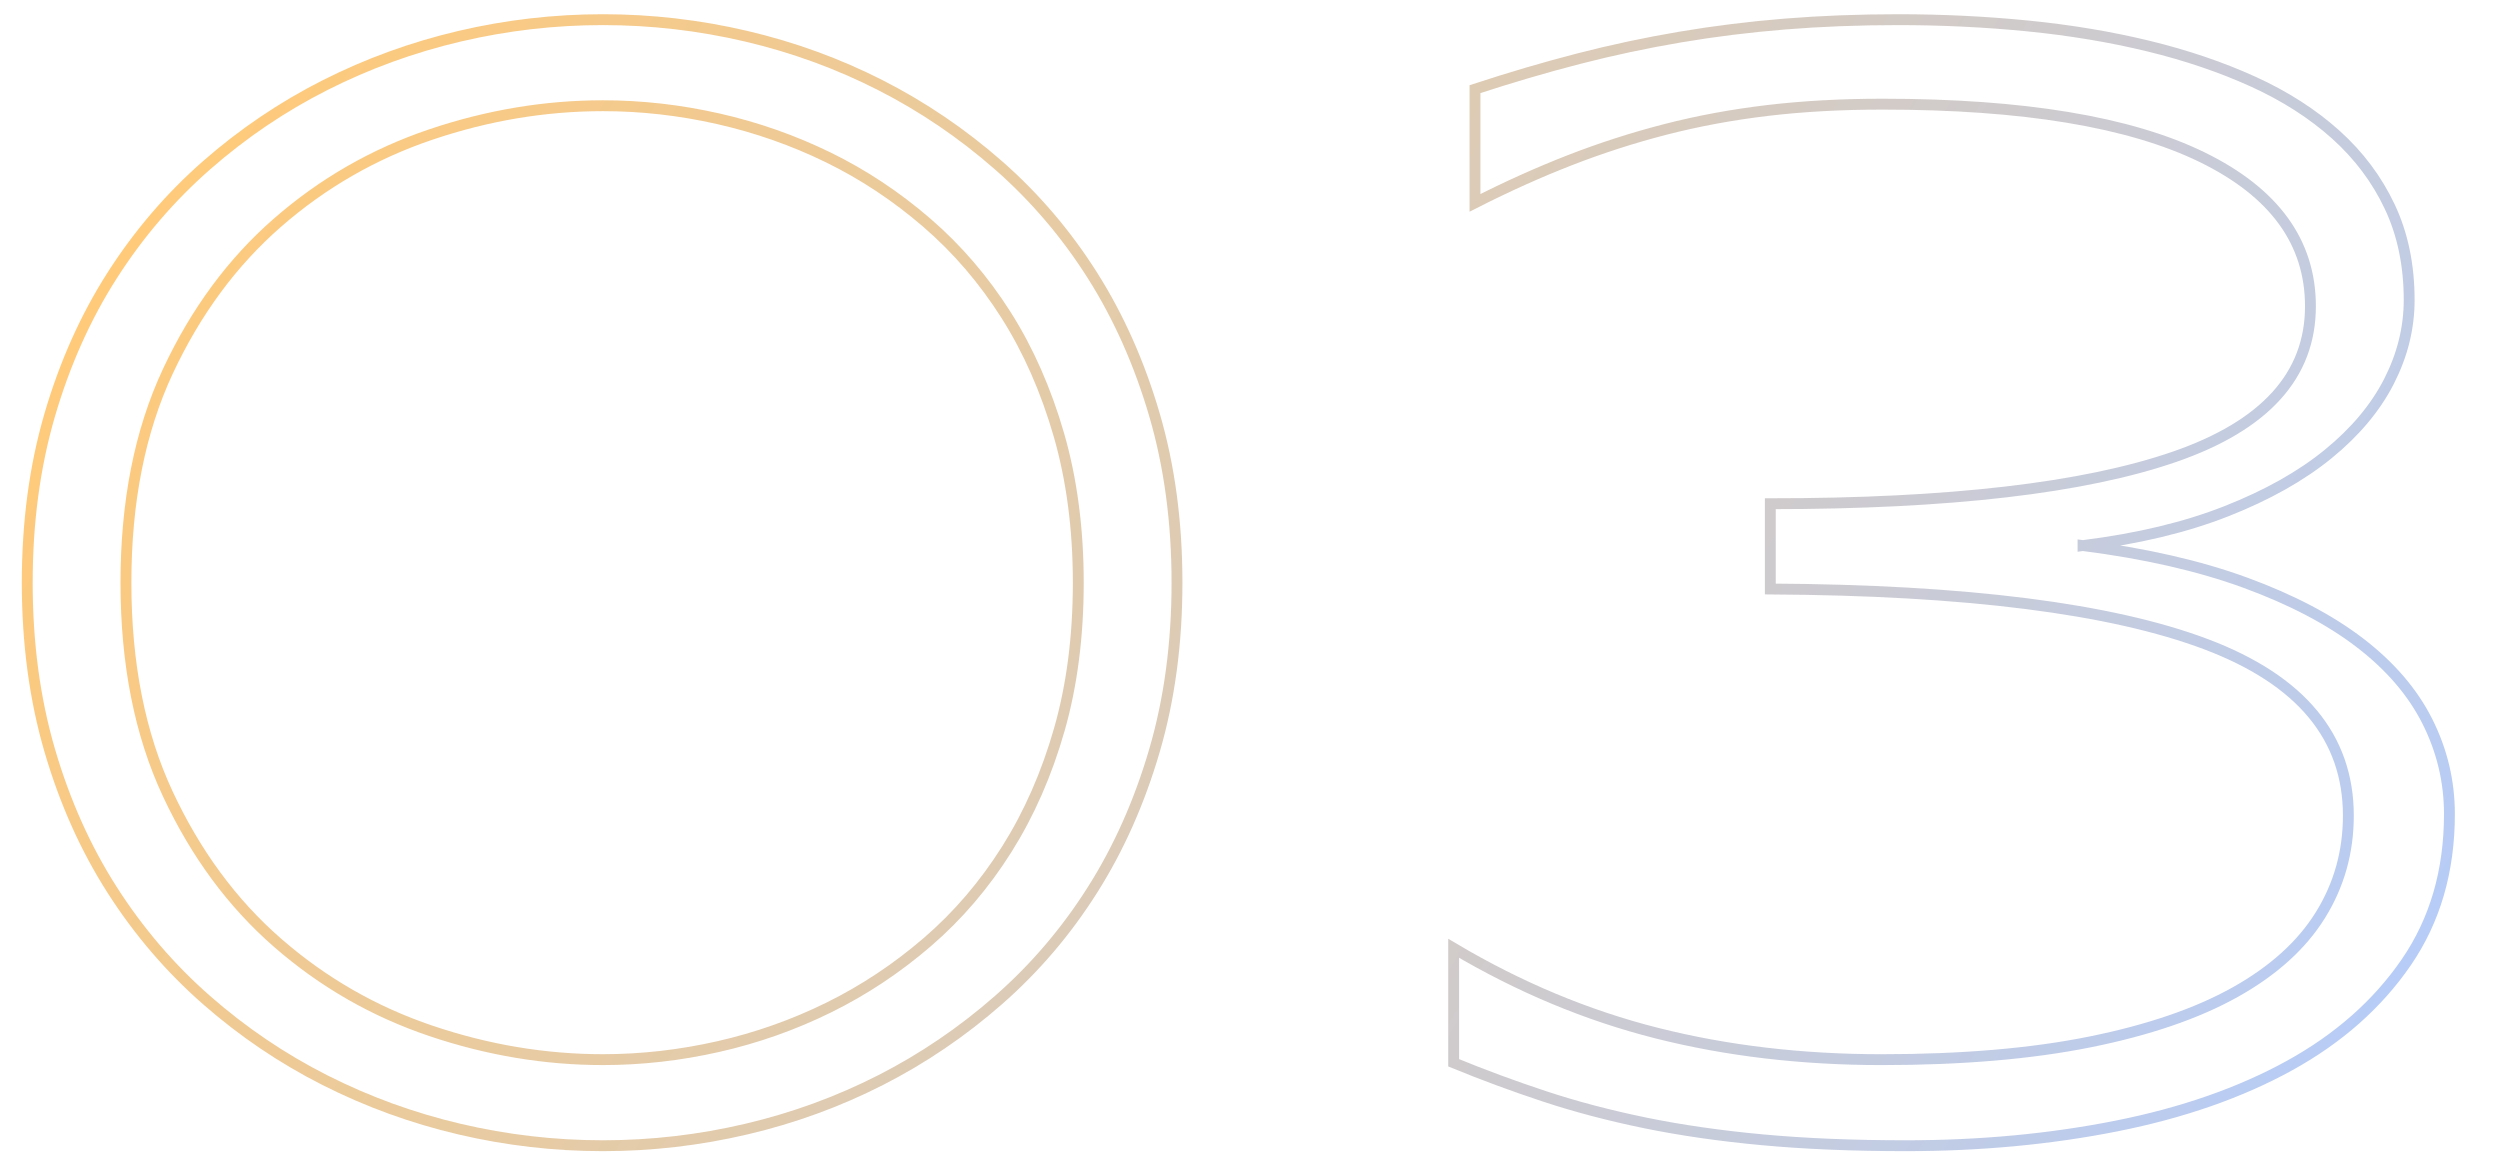 <?xml version="1.0" encoding="UTF-8"?><svg id="active" xmlns="http://www.w3.org/2000/svg" xmlns:xlink="http://www.w3.org/1999/xlink" viewBox="0 0 230 106"><defs><style>.cls-1{fill:none;stroke:url(#_名称未設定グラデーション_11);}</style><linearGradient id="_名称未設定グラデーション_11" x1="25.2" y1="-.525" x2="210.953" y2="106.72" gradientUnits="userSpaceOnUse"><stop offset="0" stop-color="#ffca7a"/><stop offset="1" stop-color="#b7ccf6"/></linearGradient></defs><path class="cls-1" d="m108.283,53.607c0,5.57-.689,10.716-2.07,15.438-1.38,4.723-3.281,8.997-5.703,12.822-2.422,3.827-5.303,7.205-8.645,10.135-3.342,2.931-6.963,5.389-10.861,7.374-3.899,1.986-8.017,3.487-12.351,4.504-4.335,1.018-8.73,1.526-13.186,1.526s-8.852-.509-13.186-1.526c-4.335-1.017-8.464-2.518-12.387-4.504-3.923-1.985-7.556-4.443-10.897-7.374-3.342-2.93-6.236-6.308-8.682-10.135-2.446-3.825-4.358-8.1-5.739-12.822-1.38-4.722-2.07-9.867-2.07-15.438s.69-10.716,2.07-15.438c1.381-4.722,3.293-8.995,5.739-12.822,2.445-3.825,5.34-7.203,8.682-10.135,3.342-2.93,6.975-5.387,10.897-7.373,3.923-1.985,8.052-3.487,12.387-4.505,4.334-1.017,8.729-1.525,13.186-1.525s8.851.509,13.186,1.525c4.334,1.018,8.451,2.52,12.351,4.505,3.898,1.986,7.52,4.443,10.861,7.373,3.342,2.932,6.223,6.31,8.645,10.135,2.422,3.827,4.323,8.101,5.703,12.822,1.381,4.723,2.07,9.869,2.07,15.438Zm-9.081,0c0-4.94-.594-9.469-1.779-13.586-1.188-4.115-2.81-7.797-4.868-11.042-2.059-3.244-4.492-6.078-7.301-8.5-2.81-2.421-5.824-4.419-9.045-5.993-3.222-1.574-6.6-2.761-10.135-3.561-3.535-.799-7.071-1.198-10.606-1.198-5.328,0-10.606.884-15.837,2.651-5.231,1.769-9.93,4.468-14.095,8.101-4.166,3.633-7.531,8.198-10.098,13.694-2.567,5.497-3.851,11.976-3.851,19.434s1.283,13.938,3.851,19.434c2.566,5.497,5.932,10.062,10.098,13.694,4.165,3.632,8.863,6.333,14.095,8.101,5.23,1.768,10.509,2.651,15.837,2.651,3.535,0,7.071-.399,10.606-1.199,3.535-.799,6.926-1.997,10.171-3.596,3.244-1.599,6.271-3.607,9.081-6.03,2.809-2.421,5.242-5.267,7.302-8.536,2.058-3.269,3.669-6.938,4.831-11.006s1.743-8.572,1.743-13.513Z"/><path class="cls-1" d="m191.638,50.192c5.714.727,10.69,1.865,14.93,3.415,4.237,1.551,7.748,3.391,10.533,5.521,2.785,2.132,4.855,4.54,6.212,7.229,1.355,2.688,2.034,5.533,2.034,8.536,0,5.23-1.32,9.771-3.959,13.621-2.641,3.851-6.225,7.023-10.753,9.518-4.528,2.495-9.832,4.348-15.909,5.558-6.079,1.21-12.532,1.816-19.361,1.816-4.893,0-9.299-.182-13.222-.545-3.924-.363-7.532-.885-10.825-1.562-3.294-.678-6.369-1.489-9.227-2.434-2.858-.944-5.643-1.973-8.354-3.088v-10.533c6.044,3.584,12.28,6.188,18.711,7.81,6.429,1.623,13.319,2.434,20.668,2.434,7.396,0,13.791-.545,19.182-1.635,5.39-1.09,9.839-2.615,13.344-4.577,3.505-1.961,6.116-4.322,7.832-7.083,1.717-2.761,2.575-5.812,2.575-9.153,0-7.217-4.36-12.471-13.078-15.766-8.718-3.293-22.085-4.987-40.101-5.085v-7.846c16.466,0,28.865-1.44,37.195-4.323,8.33-2.881,12.496-7.494,12.496-13.839,0-5.909-3.331-10.485-9.989-13.731-6.66-3.244-16.455-4.867-29.387-4.867-3.777,0-7.301.194-10.57.581-3.27.389-6.405.97-9.408,1.744-3.003.775-5.933,1.72-8.79,2.833-2.858,1.114-5.765,2.422-8.718,3.923v-10.461c3.244-1.065,6.417-1.998,9.517-2.798,3.099-.799,6.223-1.464,9.372-1.997,3.147-.532,6.368-.933,9.662-1.199,3.293-.266,6.756-.399,10.389-.399,4.068,0,8.052.194,11.951.581,3.897.389,7.592,1.006,11.078,1.853,3.487.849,6.695,1.938,9.626,3.27,2.931,1.333,5.461,2.955,7.592,4.867,2.131,1.914,3.789,4.13,4.977,6.647,1.187,2.519,1.78,5.376,1.78,8.572,0,2.568-.617,5.062-1.853,7.483s-3.101,4.649-5.594,6.684c-2.495,2.034-5.619,3.79-9.372,5.267-3.754,1.479-8.149,2.531-13.186,3.16Z"/></svg>